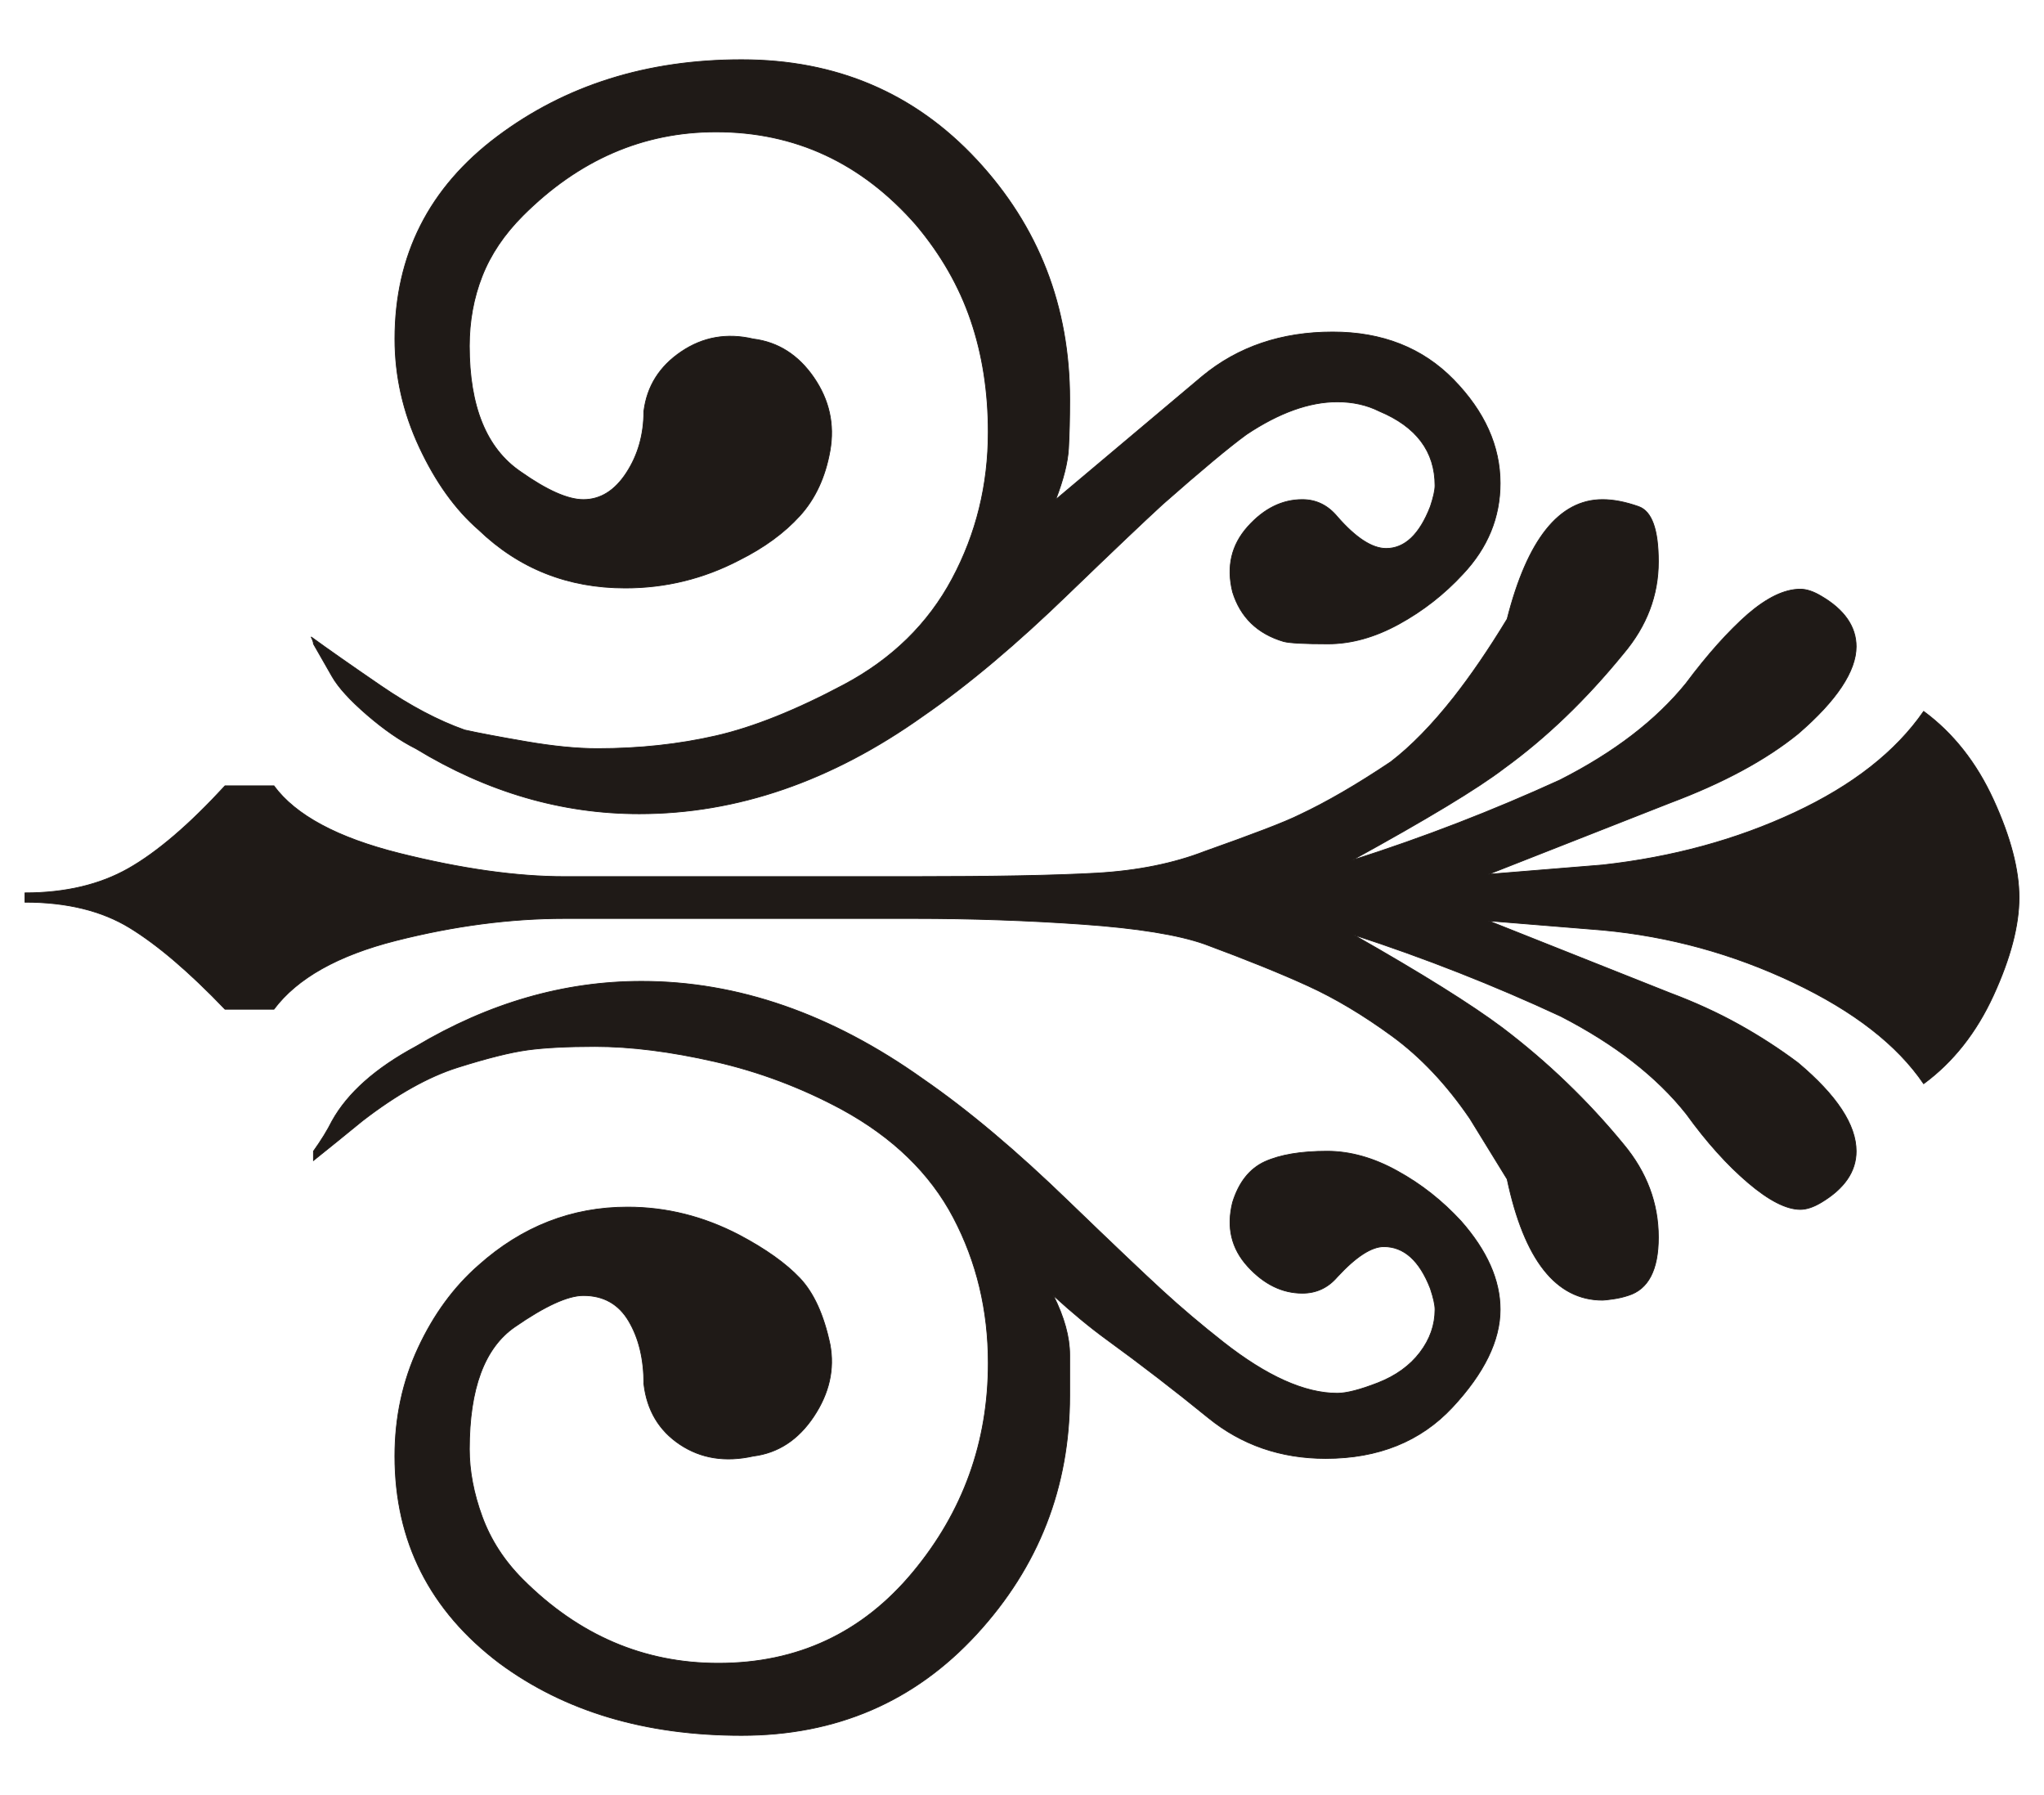 <?xml version="1.0" encoding="UTF-8"?>
<!DOCTYPE svg  PUBLIC '-//W3C//DTD SVG 1.1//EN'  'http://www.w3.org/Graphics/SVG/1.1/DTD/svg11.dtd'>
<svg width="205mm" height="180mm" clip-rule="evenodd" fill-rule="evenodd" image-rendering="optimizeQuality" shape-rendering="geometricPrecision" text-rendering="geometricPrecision" viewBox="0 0 205 180" xml:space="preserve" xmlns="http://www.w3.org/2000/svg">
 <defs>
  <style type="text/css">
   <![CDATA[
    .str0 {stroke:#1F1A17;stroke-width:0.076}
    .fil0 {fill:#1F1A17}
   ]]>
  </style>
 </defs>
 
  
  <path class="fil0 str0" d="m64.577 41.225c0.311-2.489 1.556-4.473 3.734-5.951s4.59-1.906 7.234-1.284c2.49 0.311 4.512 1.595 6.068 3.851s2.1 4.707 1.634 7.351c-0.467 2.645-1.478 4.823-3.034 6.535-1.556 1.711-3.578 3.189-6.068 4.434-3.578 1.867-7.39 2.8-11.435 2.8-5.757 0-10.658-1.945-14.702-5.834-2.334-2.023-4.317-4.784-5.951-8.285s-2.45-7.118-2.45-10.852c0-8.401 3.423-15.169 10.268-20.303 6.845-5.134 15.013-7.701 24.504-7.701 9.491 0 17.347 3.345 23.571 10.035 6.223 6.69 9.335 14.702 9.335 24.037 0 1.867-0.039 3.501-0.117 4.901-0.078 1.4-0.506 3.111-1.284 5.134l14.702-12.369c3.578-2.956 7.935-4.434 13.069-4.434 4.978 0 9.024 1.595 12.135 4.784 3.111 3.19 4.667 6.651 4.667 10.385 0 3.423-1.244 6.457-3.734 9.102-1.867 2.023-4.006 3.695-6.418 5.018s-4.784 1.984-7.118 1.984c-2.334 0-3.812-0.078-4.434-0.233-2.645-0.778-4.356-2.45-5.134-4.979-0.623-2.529-0.117-4.707 1.517-6.534 1.634-1.828 3.462-2.723 5.484-2.723 1.4 0 2.567 0.583 3.501 1.711 1.867 2.139 3.501 3.19 4.901 3.19 1.867 0 3.345-1.4 4.434-4.201 0.311-0.933 0.467-1.634 0.467-2.1 0-3.423-1.867-5.912-5.601-7.468-1.244-0.623-2.645-0.933-4.201-0.933-2.8 0-5.834 1.089-9.101 3.267-1.711 1.244-4.512 3.578-8.401 7.001-1.867 1.711-4.978 4.667-9.335 8.868-5.29 5.134-10.191 9.257-14.702 12.369-9.179 6.534-18.67 9.802-28.471 9.802-7.779 0-15.247-2.178-22.404-6.534-1.556-0.778-3.189-1.906-4.901-3.384-1.711-1.478-2.878-2.761-3.501-3.851-0.622-1.089-1.244-2.178-1.867-3.267 0-0.156-0.078-0.389-0.233-0.7 1.711 1.244 4.045 2.878 7.001 4.901s5.757 3.501 8.401 4.434c1.4 0.311 3.462 0.7 6.184 1.167 2.723 0.467 5.095 0.7 7.118 0.7 4.201 0 8.168-0.428 11.902-1.284 3.734-0.856 8.012-2.567 12.835-5.134s8.441-6.107 10.852-10.618c2.411-4.512 3.617-9.412 3.617-14.702 0-4.045-0.583-7.779-1.75-11.202-1.167-3.423-2.995-6.612-5.484-9.568-5.445-6.223-12.135-9.335-20.07-9.335-7.312 0-13.769 2.8-19.37 8.401-1.867 1.867-3.228 3.89-4.084 6.068-0.856 2.178-1.284 4.512-1.284 7.001 0 6.068 1.711 10.268 5.134 12.602 2.645 1.867 4.745 2.8 6.301 2.8 1.711 0 3.151-0.894 4.317-2.684 1.167-1.789 1.75-3.851 1.75-6.184zm0 97.55c0-2.49-0.506-4.59-1.517-6.301-1.011-1.711-2.528-2.567-4.551-2.567-1.556 0-3.851 1.05-6.884 3.151-3.034 2.1-4.551 6.184-4.551 12.252 0 2.178 0.428 4.434 1.284 6.768 0.856 2.334 2.217 4.434 4.084 6.301 5.601 5.601 12.135 8.401 19.603 8.401 7.935 0 14.43-3.034 19.487-9.102 5.057-6.068 7.585-13.069 7.585-21.004 0-5.29-1.167-10.152-3.501-14.586s-6.068-8.051-11.202-10.852c-4.045-2.178-8.285-3.773-12.719-4.784-4.434-1.011-8.441-1.517-12.019-1.517-2.8 0-5.057 0.117-6.768 0.35s-4.045 0.817-7.001 1.75-6.145 2.723-9.568 5.367c-1.711 1.4-3.345 2.723-4.901 3.967v-0.933c0.778-1.089 1.4-2.1 1.867-3.034 1.556-2.8 4.356-5.29 8.401-7.468 7.312-4.356 14.858-6.534 22.637-6.534 9.646 0 19.059 3.267 28.238 9.802 4.512 3.111 9.412 7.235 14.702 12.369 4.356 4.201 7.468 7.157 9.335 8.868s3.89 3.423 6.068 5.134c4.356 3.423 8.168 5.134 11.435 5.134 0.933 0 2.295-0.35 4.084-1.05 1.789-0.7 3.189-1.711 4.201-3.034 1.011-1.323 1.517-2.761 1.517-4.317 0-0.467-0.156-1.167-0.467-2.1-1.089-2.8-2.645-4.201-4.667-4.201-1.244 0-2.8 1.011-4.668 3.034-0.933 1.089-2.1 1.634-3.501 1.634-2.023 0-3.851-0.894-5.484-2.684s-2.139-3.928-1.517-6.418c0.623-2.023 1.711-3.384 3.228-4.084 1.556-0.7 3.617-1.05 6.262-1.05 2.295 0 4.668 0.661 7.04 1.984 2.412 1.323 4.512 2.995 6.379 5.018 2.606 2.956 3.928 5.912 3.928 8.868 0 3.111-1.595 6.379-4.784 9.802-3.19 3.423-7.429 5.134-12.719 5.134-4.512 0-8.441-1.361-11.785-4.084-3.345-2.723-6.729-5.329-10.152-7.818-1.711-1.244-3.501-2.723-5.368-4.434 1.089 2.178 1.634 4.162 1.634 5.951v4.084c0 9.179-3.111 17.153-9.335 23.921-6.223 6.768-14.08 10.152-23.571 10.152-9.646 0-17.736-2.411-24.271-7.234-7.001-5.29-10.502-12.213-10.502-20.77 0-3.89 0.778-7.507 2.334-10.852 1.556-3.345 3.578-6.107 6.068-8.285 4.356-3.89 9.335-5.834 14.936-5.834 3.89 0 7.624 0.933 11.202 2.8 2.645 1.4 4.667 2.84 6.068 4.317 1.4 1.478 2.411 3.695 3.034 6.651 0.467 2.489-0.078 4.901-1.634 7.234s-3.578 3.656-6.068 3.967c-2.8 0.623-5.251 0.233-7.351-1.167-2.1-1.4-3.306-3.423-3.617-6.068zm-37.106-59.977c2.178 2.956 6.379 5.212 12.602 6.768 6.223 1.556 11.746 2.334 16.57 2.334h27.771 7.001c8.246 0 14.43-0.117 18.553-0.35s7.74-0.973 10.852-2.178c4.823-1.712 8.012-2.917 9.568-3.695 2.645-1.244 5.679-2.995 9.101-5.289 2.023-1.556 4.123-3.695 6.301-6.457 1.711-2.178 3.501-4.784 5.367-7.857 2.023-7.973 5.212-11.98 9.568-11.98 1.089 0 2.295 0.233 3.617 0.7 1.323 0.467 1.984 2.295 1.984 5.523 0 3.384-1.167 6.456-3.501 9.218-3.773 4.628-7.74 8.44-11.98 11.513-2.645 2.023-7.74 5.095-15.247 9.218 7.196-2.295 14.119-4.978 20.848-8.051 5.445-2.761 9.646-5.99 12.641-9.685 2.179-2.917 4.24-5.212 6.184-6.924 1.945-1.672 3.695-2.528 5.29-2.528 0.623 0 1.323 0.233 2.1 0.7 2.334 1.361 3.501 3.073 3.501 5.056 0 2.45-1.945 5.406-5.834 8.752-3.267 2.645-7.545 4.939-12.835 6.923l-18.203 7.157 11.435-0.933c7.001-0.778 13.419-2.528 19.253-5.251s10.152-6.107 12.952-10.152c2.956 2.178 5.29 5.134 7.001 8.868 1.711 3.734 2.567 7.001 2.567 9.802s-0.856 6.068-2.567 9.802c-1.711 3.734-4.045 6.69-7.001 8.868-2.645-3.89-7.001-7.274-13.069-10.152s-12.446-4.628-19.136-5.251l-11.435-0.933 18.203 7.235c2.489 0.933 4.784 1.984 6.884 3.151 2.1 1.167 4.084 2.45 5.951 3.851 3.89 3.267 5.834 6.223 5.834 8.868 0 2.023-1.167 3.734-3.501 5.134-0.778 0.467-1.478 0.7-2.1 0.7-1.4 0-3.151-0.894-5.251-2.684-2.1-1.789-4.162-4.084-6.184-6.885-2.956-3.734-7.157-7.001-12.602-9.802-6.69-3.111-13.613-5.834-20.77-8.168 6.846 3.89 11.824 7.001 14.936 9.335 4.512 3.423 8.557 7.312 12.135 11.669 2.334 2.8 3.501 5.912 3.501 9.335 0 3.267-1.011 5.212-3.034 5.834-0.467 0.156-0.973 0.273-1.517 0.35-0.544 0.078-0.894 0.117-1.05 0.117-4.668 0-7.857-4.045-9.568-12.135-1.244-2.023-2.489-4.045-3.734-6.068-2.334-3.423-4.94-6.184-7.818-8.285-2.878-2.1-5.679-3.773-8.401-5.018s-6.184-2.645-10.385-4.201c-2.645-0.933-6.729-1.595-12.252-1.984s-11.163-0.584-16.92-0.584h-7.234-27.771c-5.445 0-11.085 0.739-16.92 2.217s-9.918 3.773-12.252 6.885h-4.901c-3.578-3.734-6.768-6.457-9.568-8.168-2.8-1.711-6.301-2.567-10.502-2.567v-0.933c4.045 0 7.507-0.817 10.385-2.45 2.878-1.634 6.107-4.395 9.685-8.285h4.901z"/>
 
</svg>
